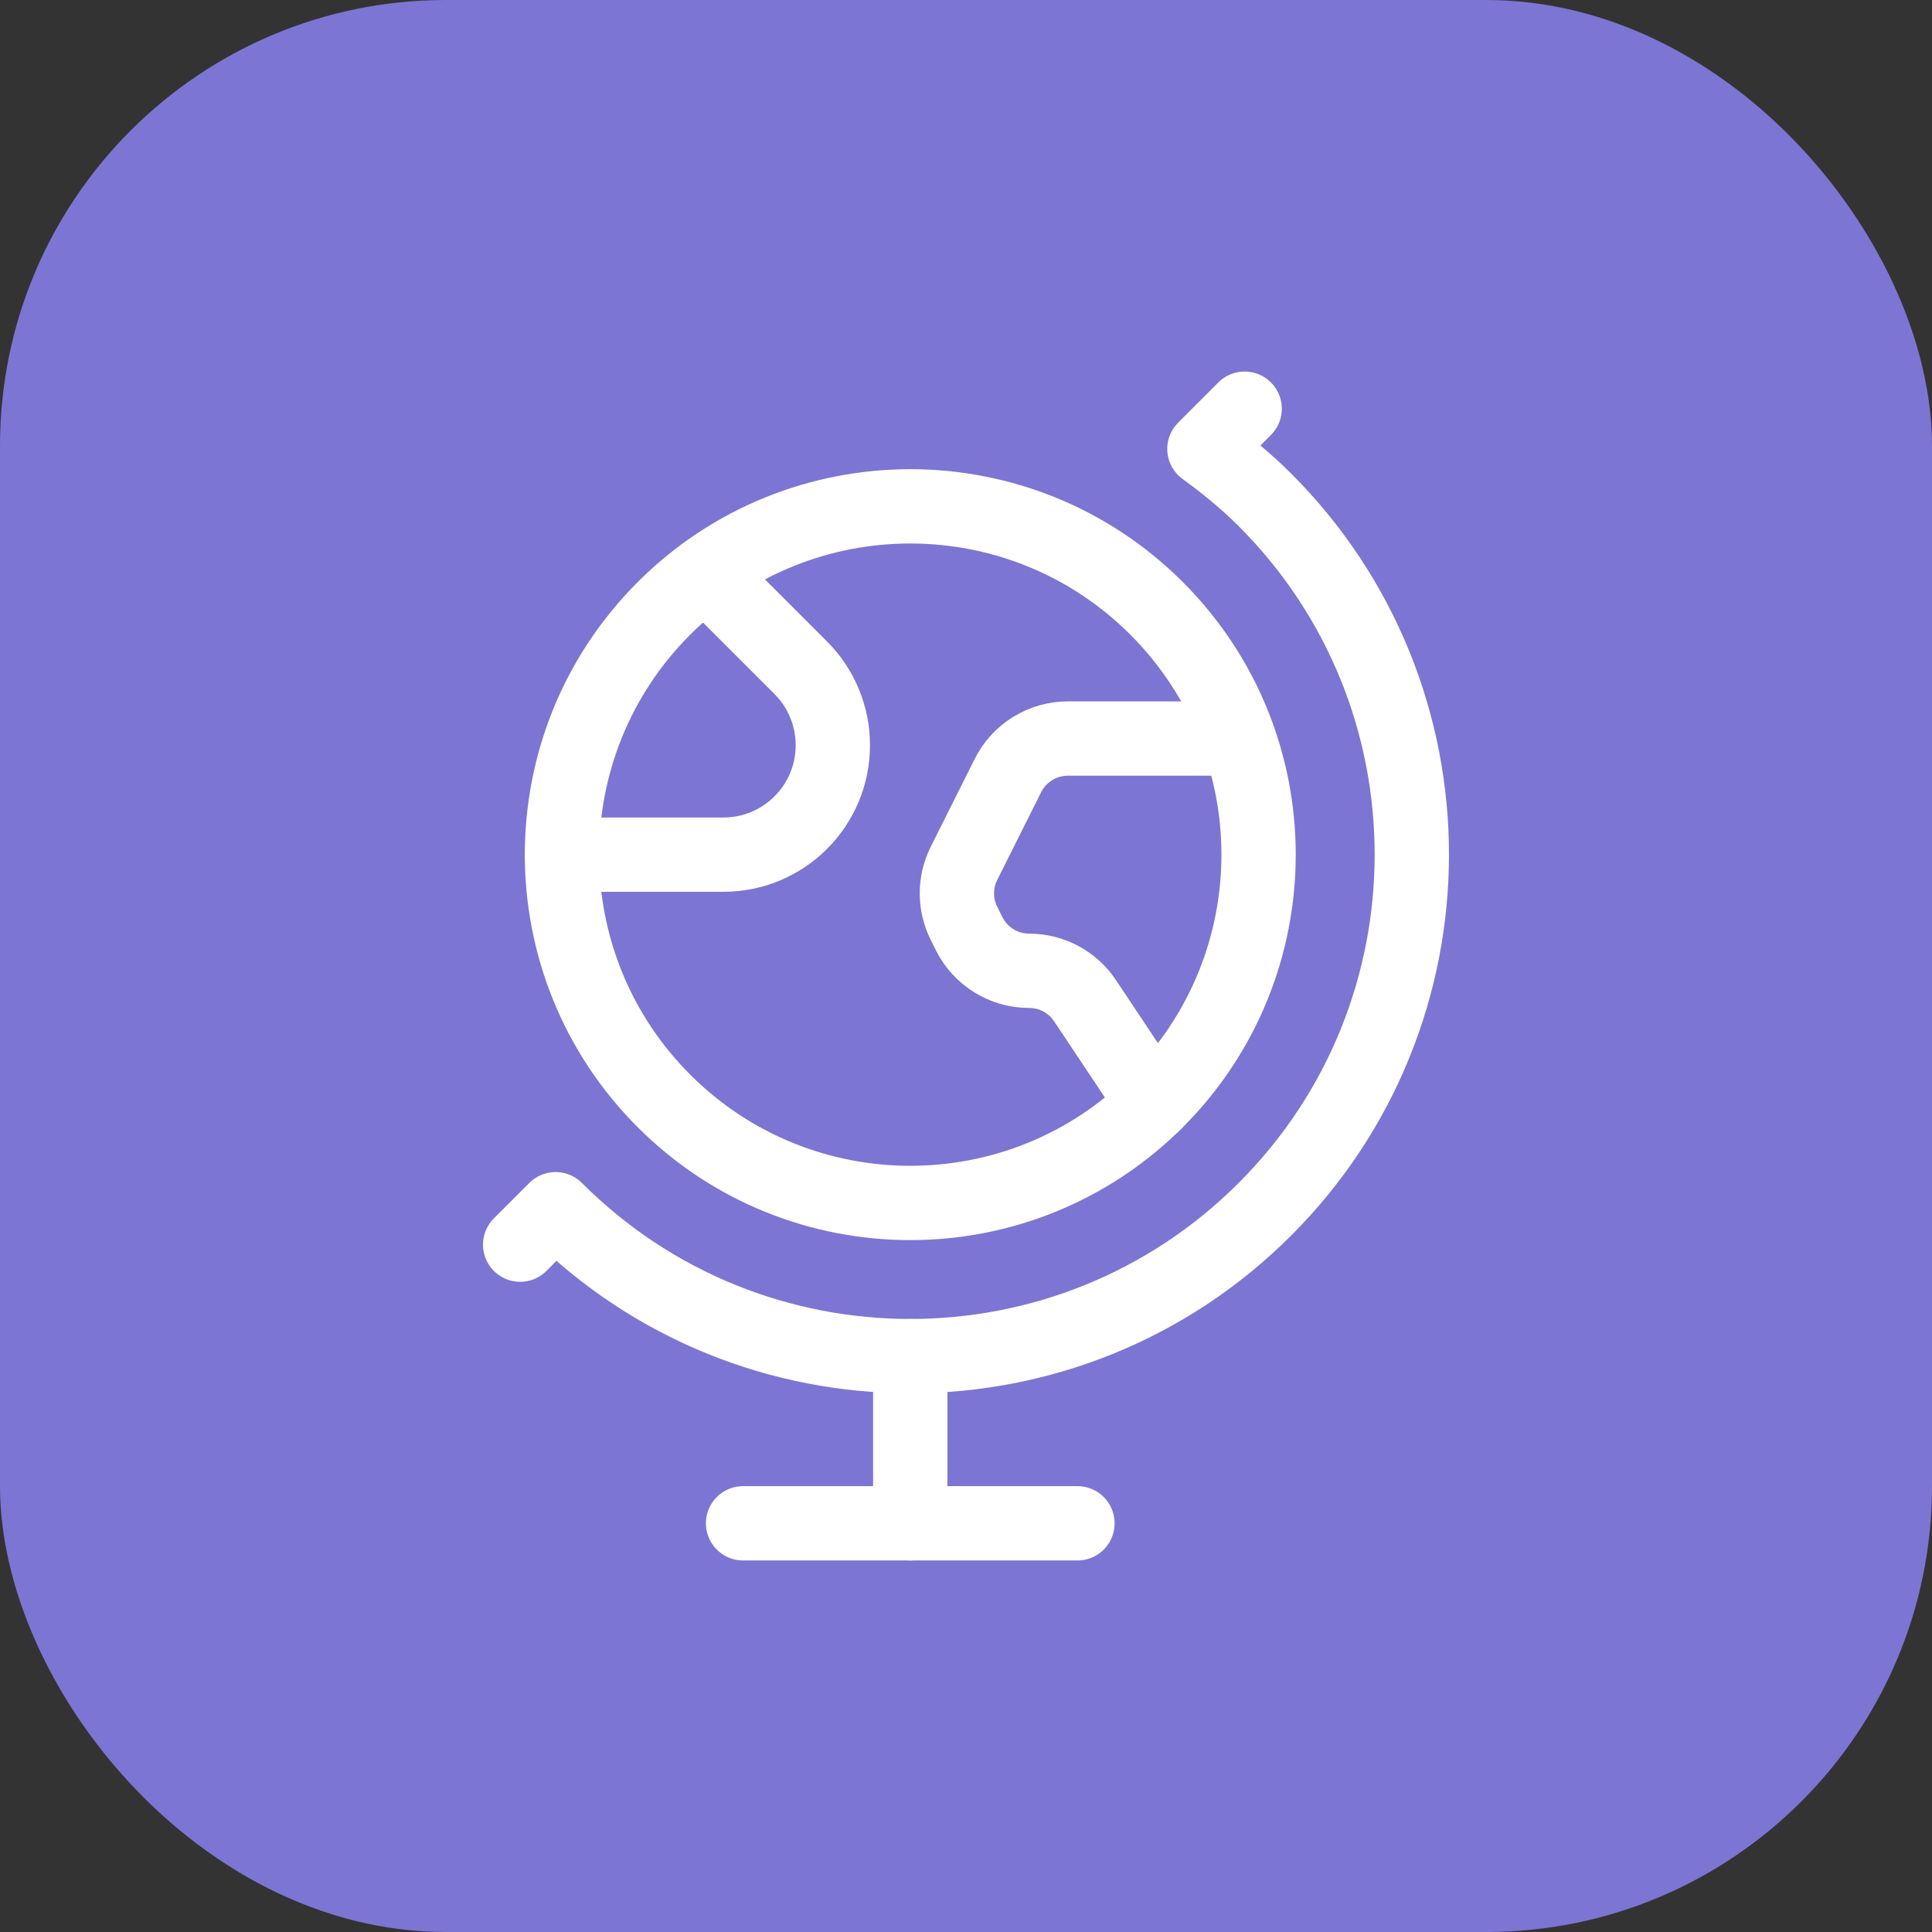 <svg width="52" height="52" viewBox="0 0 52 52" fill="none" xmlns="http://www.w3.org/2000/svg">
<rect x="0" y="0" width="52" height="52" fill="#333333" stroke="none"/>
<rect width="52" height="52" rx="12" fill="#7D75D3"/>
<path d="M15.125 23.003H19.471C21.098 23.003 22.416 21.684 22.416 20.057V20.057C22.416 19.276 22.106 18.526 21.554 17.974L18.998 15.418" stroke="white" stroke-width="2" stroke-linecap="round" stroke-linejoin="round"/>
<path d="M31.053 29.709L29.203 26.933C28.868 26.43 28.304 26.129 27.7 26.129V26.129C27.015 26.129 26.39 25.742 26.084 25.13L25.946 24.852C25.691 24.344 25.691 23.745 25.946 23.237L27.127 20.877C27.433 20.265 28.058 19.878 28.742 19.878H33.334" stroke="white" stroke-width="2" stroke-linecap="round" stroke-linejoin="round"/>
<path d="M29 41H20" stroke="white" stroke-width="2" stroke-linecap="round" stroke-linejoin="round"/>
<path d="M14 33.5L14.954 32.546C20.225 37.817 28.775 37.819 34.046 32.546C39.317 27.275 39.317 18.725 34.046 13.454C33.535 12.943 32.984 12.495 32.417 12.083L33.5 11" stroke="white" stroke-width="2" stroke-linecap="round" stroke-linejoin="round"/>
<path d="M24.5 36.5V41" stroke="white" stroke-width="2" stroke-linecap="round" stroke-linejoin="round"/>
<path d="M31.129 16.374C34.79 20.035 34.79 25.971 31.129 29.632C27.468 33.293 21.532 33.293 17.871 29.632C14.21 25.971 14.21 20.035 17.871 16.374C21.532 12.713 27.468 12.713 31.129 16.374" stroke="white" stroke-width="2" stroke-linecap="round" stroke-linejoin="round"/>
</svg>

